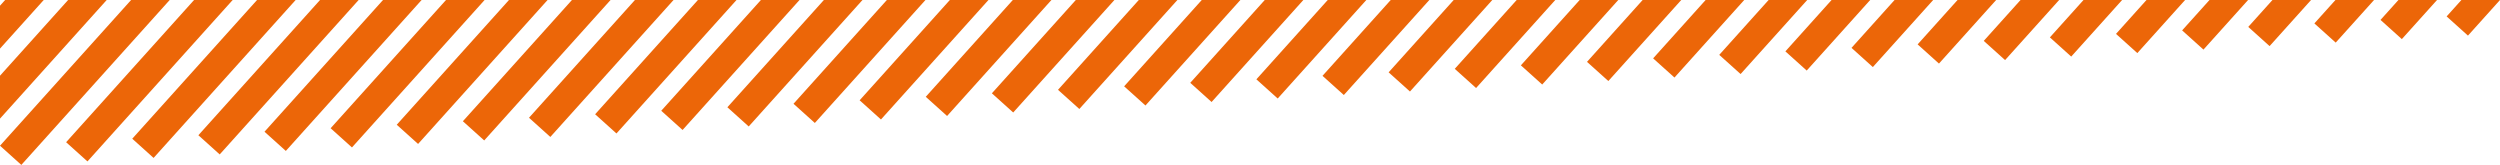 <?xml version="1.0" encoding="utf-8"?>
<!-- Generator: Adobe Illustrator 24.0.2, SVG Export Plug-In . SVG Version: 6.00 Build 0)  -->
<svg version="1.1" id="Laag_1" xmlns="http://www.w3.org/2000/svg" xmlns:xlink="http://www.w3.org/1999/xlink" x="0px" y="0px"
	 viewBox="0 0 1452.17 95.79" style="enable-background:new 0 0 1452.17 95.79;" xml:space="preserve">
<style type="text/css">
	.st0{fill:none;}
	.st1{fill:#EC6608;}
</style>
<g>
	<polygon class="st0" points="0,43.98 39.56,0 25.4,0 0,28.23 	"/>
	<polygon class="st0" points="61.98,0 0,68.9 0,84.64 76.15,0 	"/>
	<polygon class="st0" points="2.98,0 0,0 0,3.31 	"/>
	<polygon class="st1" points="0,28.23 25.4,0 2.98,0 0,3.31 	"/>
	<polygon class="st1" points="0,68.9 61.98,0 39.56,0 0,43.98 	"/>
	<polygon class="st1" points="0,84.64 12.39,95.79 98.57,0 76.15,0 	"/>
	<polygon class="st1" points="38.41,82.61 50.8,93.76 135.15,0 112.73,0 	"/>
	<polygon class="st1" points="76.82,80.58 89.21,91.73 171.73,0 149.31,0 	"/>
	<polygon class="st1" points="115.23,78.55 127.62,89.7 208.32,0 185.9,0 	"/>
	<polygon class="st1" points="153.64,76.52 166.03,87.67 244.9,0 222.48,0 	"/>
	<polygon class="st1" points="192.05,74.49 204.44,85.64 281.49,0 259.07,0 	"/>
	<polygon class="st1" points="230.46,72.46 242.85,83.61 318.07,0 295.65,0 	"/>
	<polygon class="st1" points="268.87,70.43 281.26,81.58 354.65,0 332.23,0 	"/>
	<polygon class="st1" points="307.28,68.4 319.67,79.55 391.24,0 368.82,0 	"/>
	<polygon class="st1" points="345.69,66.37 358.08,77.52 427.82,0 405.4,0 	"/>
	<polygon class="st1" points="384.1,64.34 396.49,75.49 464.41,0 441.99,0 	"/>
	<polygon class="st1" points="422.51,62.31 434.9,73.46 500.99,0 478.57,0 	"/>
	<polygon class="st1" points="460.92,60.28 473.31,71.43 537.57,0 515.15,0 	"/>
	<polygon class="st1" points="499.33,58.26 511.72,69.4 574.16,0 551.74,0 	"/>
	<polygon class="st1" points="537.74,56.23 550.13,67.37 610.74,0 588.32,0 	"/>
	<polygon class="st1" points="576.15,54.2 588.54,65.34 647.33,0 624.91,0 	"/>
	<polygon class="st1" points="614.56,52.17 626.95,63.31 683.91,0 661.49,0 	"/>
	<polygon class="st1" points="652.97,50.14 665.36,61.28 720.49,0 698.07,0 	"/>
	<polygon class="st1" points="691.38,48.11 703.77,59.25 757.08,0 734.66,0 	"/>
	<polygon class="st1" points="729.79,46.08 742.18,57.22 793.66,0 771.24,0 	"/>
	<polygon class="st1" points="768.2,44.05 780.59,55.19 830.25,0 807.83,0 	"/>
	<polygon class="st1" points="806.61,42.02 819,53.16 866.83,0 844.41,0 	"/>
	<polygon class="st1" points="845.02,39.99 857.41,51.13 903.41,0 880.99,0 	"/>
	<polygon class="st1" points="883.43,37.96 895.82,49.1 940,0 917.58,0 	"/>
	<polygon class="st1" points="921.84,35.93 934.23,47.07 976.58,0 954.16,0 	"/>
	<polygon class="st1" points="960.25,33.9 972.64,45.04 1013.17,0 990.75,0 	"/>
	<polygon class="st1" points="998.66,31.87 1011.05,43.01 1049.75,0 1027.33,0 	"/>
	<polygon class="st1" points="1037.07,29.84 1049.46,40.99 1086.33,0 1063.91,0 	"/>
	<polygon class="st1" points="1075.48,27.81 1087.87,38.96 1122.92,0 1100.5,0 	"/>
	<polygon class="st1" points="1113.89,25.78 1126.28,36.93 1159.5,0 1137.08,0 	"/>
	<polygon class="st1" points="1152.3,23.75 1164.69,34.9 1196.09,0 1173.67,0 	"/>
	<polygon class="st1" points="1190.71,21.72 1203.1,32.87 1232.67,0 1210.25,0 	"/>
	<polygon class="st1" points="1229.12,19.69 1241.51,30.84 1269.25,0 1246.83,0 	"/>
	<polygon class="st1" points="1267.53,17.66 1279.92,28.81 1305.84,0 1283.42,0 	"/>
	<polygon class="st1" points="1305.94,15.63 1318.33,26.78 1342.42,0 1320,0 	"/>
	<polygon class="st1" points="1344.35,13.6 1356.74,24.75 1379.01,0 1356.59,0 	"/>
	<polygon class="st1" points="1382.76,11.57 1395.15,22.72 1415.59,0 1393.17,0 	"/>
	<polygon class="st1" points="1421.17,9.54 1433.56,20.69 1452.17,0 1429.75,0 	"/>
</g>
</svg>
